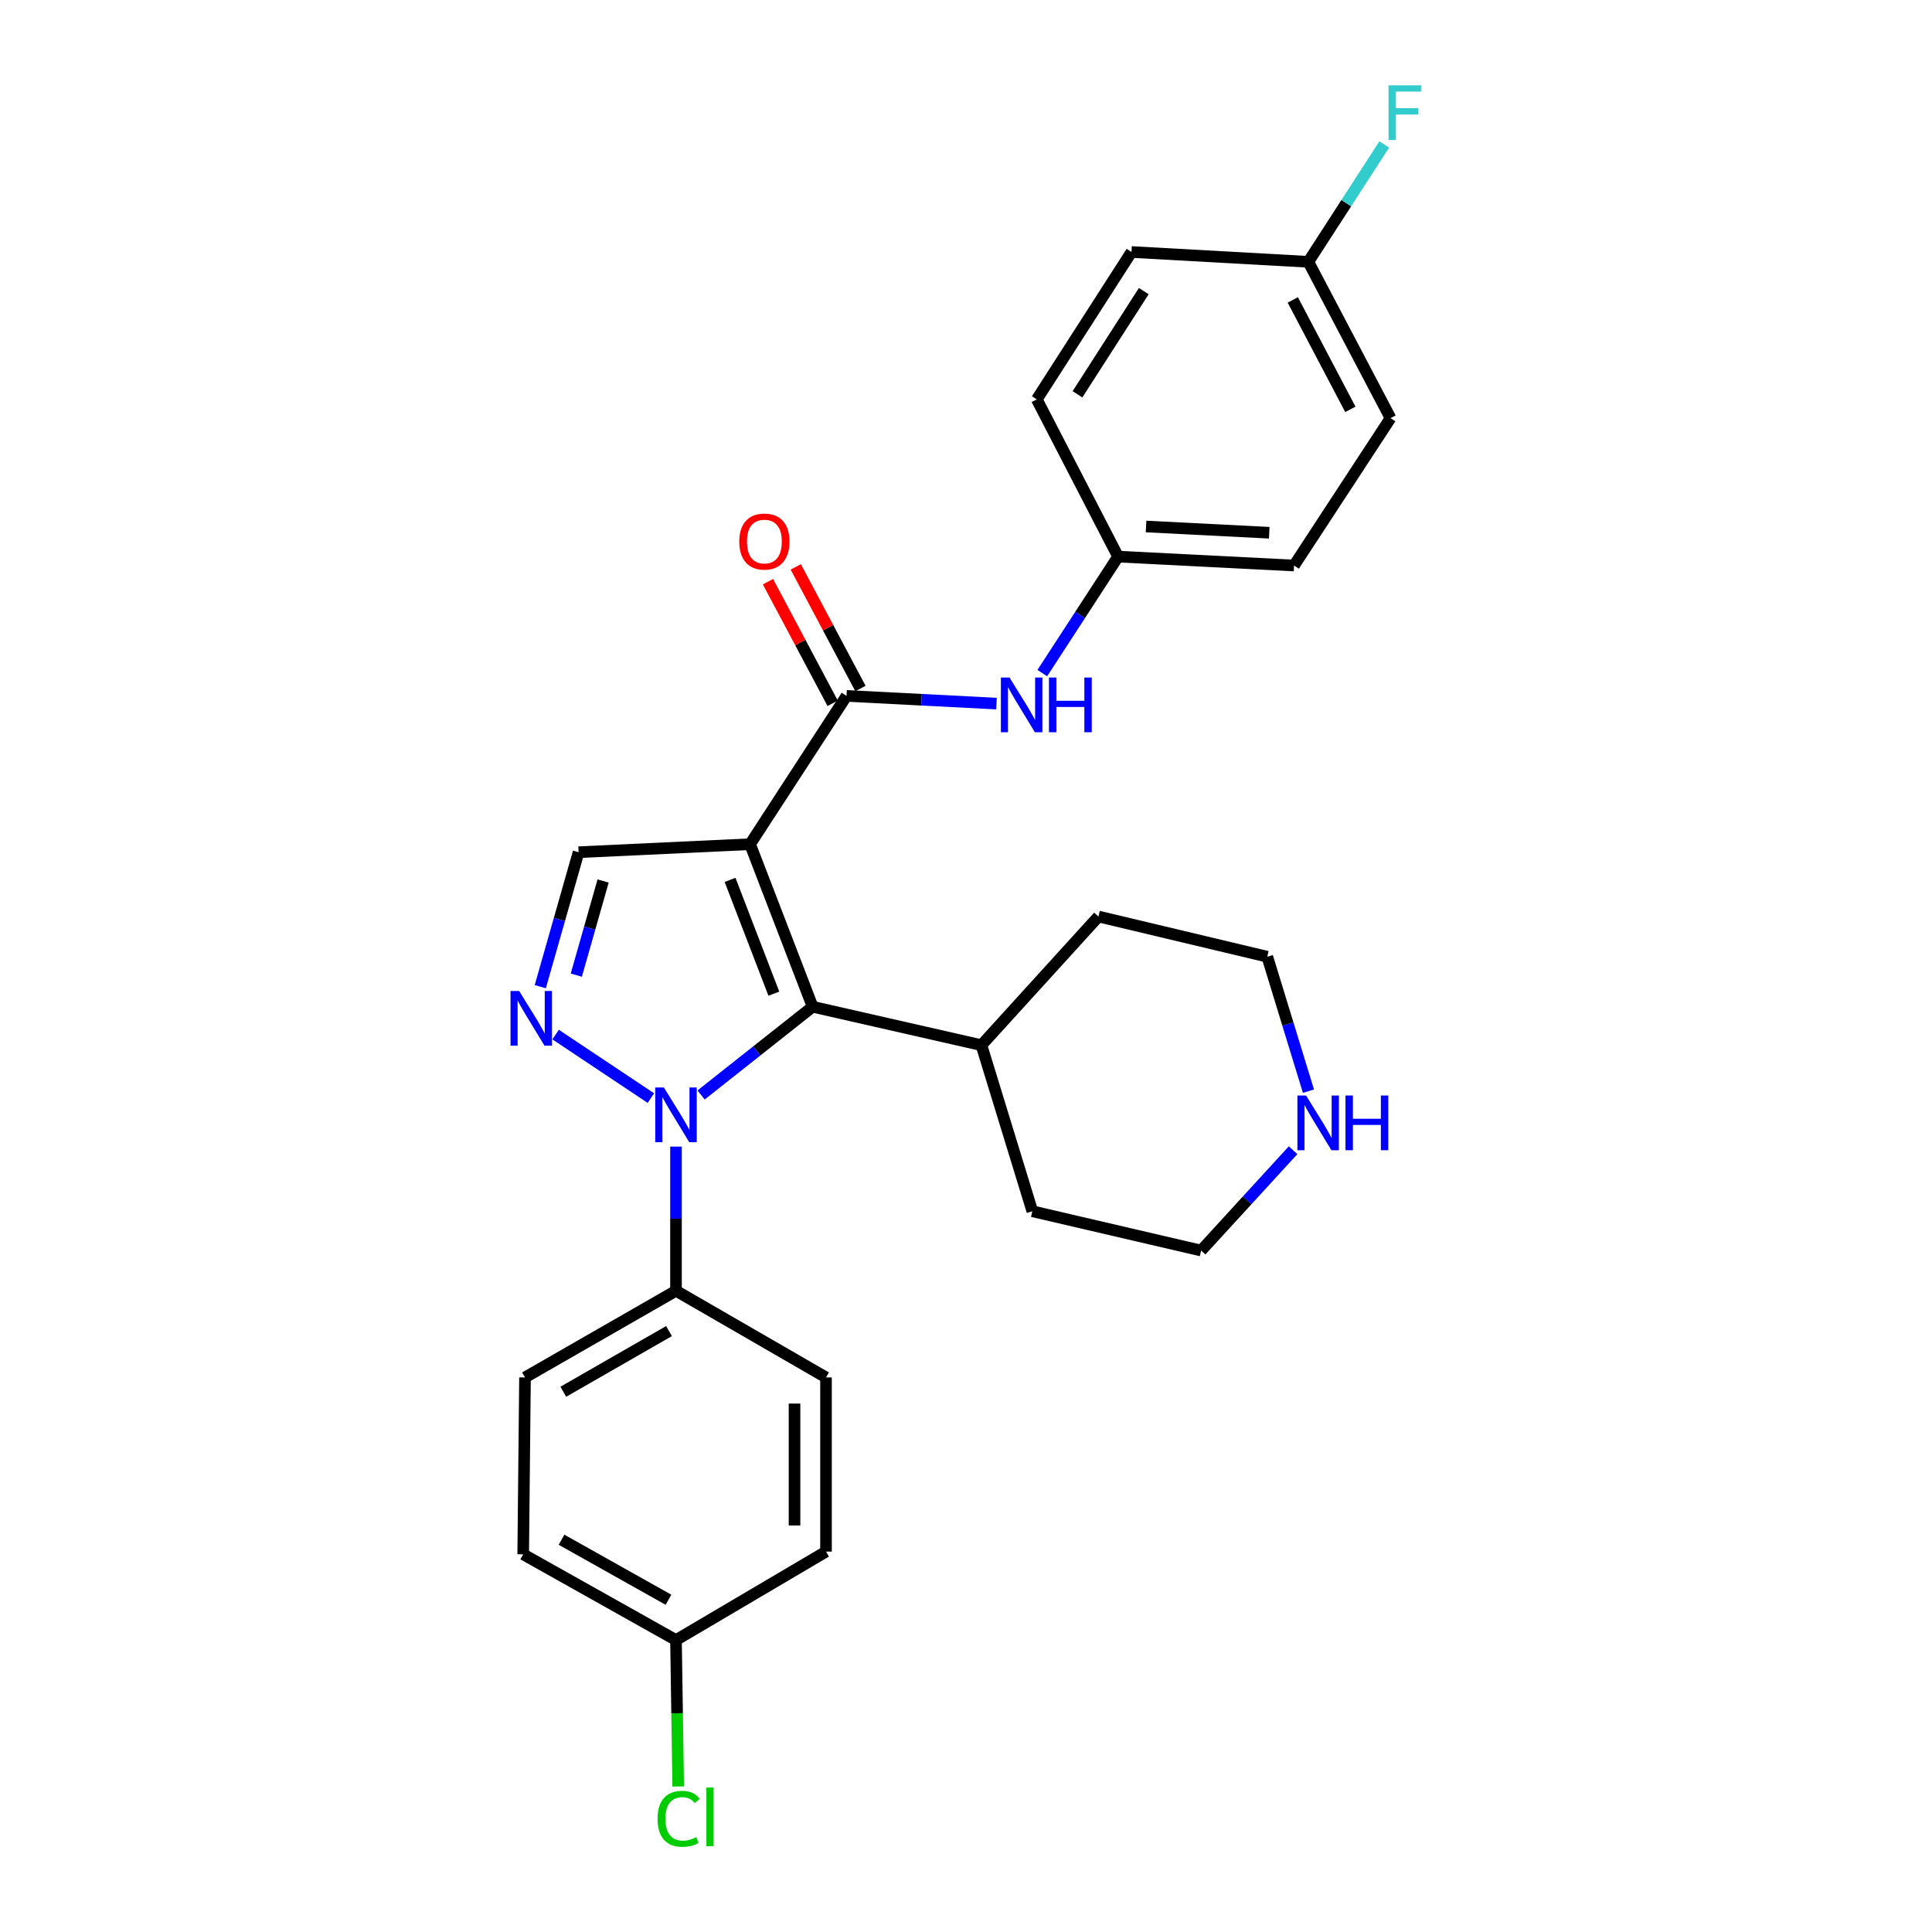 <?xml version='1.0' encoding='iso-8859-1'?>
<svg version='1.1' baseProfile='full'
              xmlns='http://www.w3.org/2000/svg'
                      xmlns:rdkit='http://www.rdkit.org/xml'
                      xmlns:xlink='http://www.w3.org/1999/xlink'
                  xml:space='preserve'
width='1000px' height='1000px' viewBox='0 0 1000 1000'>
<!-- END OF HEADER -->
<rect style='opacity:1.0;fill:#FFFFFF;stroke:none' width='1000' height='1000' x='0' y='0'> </rect>
<path class='bond-1' d='M 388.232,436.954 L 420.614,521.091' style='fill:none;fill-rule:evenodd;stroke:#000000;stroke-width:6px;stroke-linecap:butt;stroke-linejoin:miter;stroke-opacity:1' />
<path class='bond-1' d='M 377.882,455.427 L 400.549,514.324' style='fill:none;fill-rule:evenodd;stroke:#000000;stroke-width:6px;stroke-linecap:butt;stroke-linejoin:miter;stroke-opacity:1' />
<path class='bond-3' d='M 388.232,436.954 L 438.168,360.194' style='fill:none;fill-rule:evenodd;stroke:#000000;stroke-width:6px;stroke-linecap:butt;stroke-linejoin:miter;stroke-opacity:1' />
<path class='bond-4' d='M 388.232,436.954 L 299.468,441.1' style='fill:none;fill-rule:evenodd;stroke:#000000;stroke-width:6px;stroke-linecap:butt;stroke-linejoin:miter;stroke-opacity:1' />
<path class='bond-0' d='M 362.887,566.758 L 391.751,543.925' style='fill:none;fill-rule:evenodd;stroke:#0000FF;stroke-width:6px;stroke-linecap:butt;stroke-linejoin:miter;stroke-opacity:1' />
<path class='bond-0' d='M 391.751,543.925 L 420.614,521.091' style='fill:none;fill-rule:evenodd;stroke:#000000;stroke-width:6px;stroke-linecap:butt;stroke-linejoin:miter;stroke-opacity:1' />
<path class='bond-6' d='M 349.893,593.475 L 349.893,630.788' style='fill:none;fill-rule:evenodd;stroke:#0000FF;stroke-width:6px;stroke-linecap:butt;stroke-linejoin:miter;stroke-opacity:1' />
<path class='bond-6' d='M 349.893,630.788 L 349.893,668.101' style='fill:none;fill-rule:evenodd;stroke:#000000;stroke-width:6px;stroke-linecap:butt;stroke-linejoin:miter;stroke-opacity:1' />
<path class='bond-27' d='M 336.902,568.379 L 287.581,535.502' style='fill:none;fill-rule:evenodd;stroke:#0000FF;stroke-width:6px;stroke-linecap:butt;stroke-linejoin:miter;stroke-opacity:1' />
<path class='bond-8' d='M 420.614,521.091 L 507.984,540.98' style='fill:none;fill-rule:evenodd;stroke:#000000;stroke-width:6px;stroke-linecap:butt;stroke-linejoin:miter;stroke-opacity:1' />
<path class='bond-2' d='M 279.649,510.707 L 289.558,475.903' style='fill:none;fill-rule:evenodd;stroke:#0000FF;stroke-width:6px;stroke-linecap:butt;stroke-linejoin:miter;stroke-opacity:1' />
<path class='bond-2' d='M 289.558,475.903 L 299.468,441.1' style='fill:none;fill-rule:evenodd;stroke:#000000;stroke-width:6px;stroke-linecap:butt;stroke-linejoin:miter;stroke-opacity:1' />
<path class='bond-2' d='M 298.294,504.728 L 305.231,480.366' style='fill:none;fill-rule:evenodd;stroke:#0000FF;stroke-width:6px;stroke-linecap:butt;stroke-linejoin:miter;stroke-opacity:1' />
<path class='bond-2' d='M 305.231,480.366 L 312.168,456.003' style='fill:none;fill-rule:evenodd;stroke:#000000;stroke-width:6px;stroke-linecap:butt;stroke-linejoin:miter;stroke-opacity:1' />
<path class='bond-5' d='M 438.168,360.194 L 476.978,362.187' style='fill:none;fill-rule:evenodd;stroke:#000000;stroke-width:6px;stroke-linecap:butt;stroke-linejoin:miter;stroke-opacity:1' />
<path class='bond-5' d='M 476.978,362.187 L 515.788,364.179' style='fill:none;fill-rule:evenodd;stroke:#0000FF;stroke-width:6px;stroke-linecap:butt;stroke-linejoin:miter;stroke-opacity:1' />
<path class='bond-7' d='M 445.362,356.369 L 428.627,324.895' style='fill:none;fill-rule:evenodd;stroke:#000000;stroke-width:6px;stroke-linecap:butt;stroke-linejoin:miter;stroke-opacity:1' />
<path class='bond-7' d='M 428.627,324.895 L 411.892,293.42' style='fill:none;fill-rule:evenodd;stroke:#FF0000;stroke-width:6px;stroke-linecap:butt;stroke-linejoin:miter;stroke-opacity:1' />
<path class='bond-7' d='M 430.974,364.019 L 414.239,332.545' style='fill:none;fill-rule:evenodd;stroke:#000000;stroke-width:6px;stroke-linecap:butt;stroke-linejoin:miter;stroke-opacity:1' />
<path class='bond-7' d='M 414.239,332.545 L 397.504,301.07' style='fill:none;fill-rule:evenodd;stroke:#FF0000;stroke-width:6px;stroke-linecap:butt;stroke-linejoin:miter;stroke-opacity:1' />
<path class='bond-12' d='M 539.494,348.398 L 559.104,318.248' style='fill:none;fill-rule:evenodd;stroke:#0000FF;stroke-width:6px;stroke-linecap:butt;stroke-linejoin:miter;stroke-opacity:1' />
<path class='bond-12' d='M 559.104,318.248 L 578.714,288.097' style='fill:none;fill-rule:evenodd;stroke:#000000;stroke-width:6px;stroke-linecap:butt;stroke-linejoin:miter;stroke-opacity:1' />
<path class='bond-10' d='M 349.893,668.101 L 271.739,712.958' style='fill:none;fill-rule:evenodd;stroke:#000000;stroke-width:6px;stroke-linecap:butt;stroke-linejoin:miter;stroke-opacity:1' />
<path class='bond-10' d='M 346.282,688.962 L 291.574,720.362' style='fill:none;fill-rule:evenodd;stroke:#000000;stroke-width:6px;stroke-linecap:butt;stroke-linejoin:miter;stroke-opacity:1' />
<path class='bond-11' d='M 349.893,668.101 L 427.54,712.958' style='fill:none;fill-rule:evenodd;stroke:#000000;stroke-width:6px;stroke-linecap:butt;stroke-linejoin:miter;stroke-opacity:1' />
<path class='bond-25' d='M 507.984,540.98 L 568.557,474.387' style='fill:none;fill-rule:evenodd;stroke:#000000;stroke-width:6px;stroke-linecap:butt;stroke-linejoin:miter;stroke-opacity:1' />
<path class='bond-26' d='M 507.984,540.98 L 534.337,626.947' style='fill:none;fill-rule:evenodd;stroke:#000000;stroke-width:6px;stroke-linecap:butt;stroke-linejoin:miter;stroke-opacity:1' />
<path class='bond-9' d='M 669.298,595.358 L 645.502,621.323' style='fill:none;fill-rule:evenodd;stroke:#0000FF;stroke-width:6px;stroke-linecap:butt;stroke-linejoin:miter;stroke-opacity:1' />
<path class='bond-9' d='M 645.502,621.323 L 621.706,647.289' style='fill:none;fill-rule:evenodd;stroke:#000000;stroke-width:6px;stroke-linecap:butt;stroke-linejoin:miter;stroke-opacity:1' />
<path class='bond-28' d='M 677.254,564.785 L 666.599,529.992' style='fill:none;fill-rule:evenodd;stroke:#0000FF;stroke-width:6px;stroke-linecap:butt;stroke-linejoin:miter;stroke-opacity:1' />
<path class='bond-28' d='M 666.599,529.992 L 655.944,495.2' style='fill:none;fill-rule:evenodd;stroke:#000000;stroke-width:6px;stroke-linecap:butt;stroke-linejoin:miter;stroke-opacity:1' />
<path class='bond-15' d='M 271.739,712.958 L 270.807,804.51' style='fill:none;fill-rule:evenodd;stroke:#000000;stroke-width:6px;stroke-linecap:butt;stroke-linejoin:miter;stroke-opacity:1' />
<path class='bond-16' d='M 427.54,712.958 L 427.54,803.107' style='fill:none;fill-rule:evenodd;stroke:#000000;stroke-width:6px;stroke-linecap:butt;stroke-linejoin:miter;stroke-opacity:1' />
<path class='bond-16' d='M 411.244,726.481 L 411.244,789.585' style='fill:none;fill-rule:evenodd;stroke:#000000;stroke-width:6px;stroke-linecap:butt;stroke-linejoin:miter;stroke-opacity:1' />
<path class='bond-19' d='M 578.714,288.097 L 536.645,206.72' style='fill:none;fill-rule:evenodd;stroke:#000000;stroke-width:6px;stroke-linecap:butt;stroke-linejoin:miter;stroke-opacity:1' />
<path class='bond-20' d='M 578.714,288.097 L 669.795,292.714' style='fill:none;fill-rule:evenodd;stroke:#000000;stroke-width:6px;stroke-linecap:butt;stroke-linejoin:miter;stroke-opacity:1' />
<path class='bond-20' d='M 593.201,272.515 L 656.958,275.747' style='fill:none;fill-rule:evenodd;stroke:#000000;stroke-width:6px;stroke-linecap:butt;stroke-linejoin:miter;stroke-opacity:1' />
<path class='bond-13' d='M 349.893,848.896 L 427.54,803.107' style='fill:none;fill-rule:evenodd;stroke:#000000;stroke-width:6px;stroke-linecap:butt;stroke-linejoin:miter;stroke-opacity:1' />
<path class='bond-17' d='M 349.893,848.896 L 350.463,886.789' style='fill:none;fill-rule:evenodd;stroke:#000000;stroke-width:6px;stroke-linecap:butt;stroke-linejoin:miter;stroke-opacity:1' />
<path class='bond-17' d='M 350.463,886.789 L 351.032,924.682' style='fill:none;fill-rule:evenodd;stroke:#00CC00;stroke-width:6px;stroke-linecap:butt;stroke-linejoin:miter;stroke-opacity:1' />
<path class='bond-30' d='M 349.893,848.896 L 270.807,804.51' style='fill:none;fill-rule:evenodd;stroke:#000000;stroke-width:6px;stroke-linecap:butt;stroke-linejoin:miter;stroke-opacity:1' />
<path class='bond-30' d='M 346.005,828.028 L 290.645,796.958' style='fill:none;fill-rule:evenodd;stroke:#000000;stroke-width:6px;stroke-linecap:butt;stroke-linejoin:miter;stroke-opacity:1' />
<path class='bond-14' d='M 677.191,135.519 L 719.74,216.425' style='fill:none;fill-rule:evenodd;stroke:#000000;stroke-width:6px;stroke-linecap:butt;stroke-linejoin:miter;stroke-opacity:1' />
<path class='bond-14' d='M 669.151,155.24 L 698.935,211.874' style='fill:none;fill-rule:evenodd;stroke:#000000;stroke-width:6px;stroke-linecap:butt;stroke-linejoin:miter;stroke-opacity:1' />
<path class='bond-18' d='M 677.191,135.519 L 696.836,105.147' style='fill:none;fill-rule:evenodd;stroke:#000000;stroke-width:6px;stroke-linecap:butt;stroke-linejoin:miter;stroke-opacity:1' />
<path class='bond-18' d='M 696.836,105.147 L 716.481,74.775' style='fill:none;fill-rule:evenodd;stroke:#33CCCC;stroke-width:6px;stroke-linecap:butt;stroke-linejoin:miter;stroke-opacity:1' />
<path class='bond-29' d='M 677.191,135.519 L 585.657,130.432' style='fill:none;fill-rule:evenodd;stroke:#000000;stroke-width:6px;stroke-linecap:butt;stroke-linejoin:miter;stroke-opacity:1' />
<path class='bond-21' d='M 536.645,206.72 L 585.657,130.432' style='fill:none;fill-rule:evenodd;stroke:#000000;stroke-width:6px;stroke-linecap:butt;stroke-linejoin:miter;stroke-opacity:1' />
<path class='bond-21' d='M 557.707,204.085 L 592.015,150.683' style='fill:none;fill-rule:evenodd;stroke:#000000;stroke-width:6px;stroke-linecap:butt;stroke-linejoin:miter;stroke-opacity:1' />
<path class='bond-22' d='M 669.795,292.714 L 719.74,216.425' style='fill:none;fill-rule:evenodd;stroke:#000000;stroke-width:6px;stroke-linecap:butt;stroke-linejoin:miter;stroke-opacity:1' />
<path class='bond-23' d='M 655.944,495.2 L 568.557,474.387' style='fill:none;fill-rule:evenodd;stroke:#000000;stroke-width:6px;stroke-linecap:butt;stroke-linejoin:miter;stroke-opacity:1' />
<path class='bond-24' d='M 621.706,647.289 L 534.337,626.947' style='fill:none;fill-rule:evenodd;stroke:#000000;stroke-width:6px;stroke-linecap:butt;stroke-linejoin:miter;stroke-opacity:1' />
<path  class='atom-1' d='M 343.633 562.878
L 352.913 577.878
Q 353.833 579.358, 355.313 582.038
Q 356.793 584.718, 356.873 584.878
L 356.873 562.878
L 360.633 562.878
L 360.633 591.198
L 356.753 591.198
L 346.793 574.798
Q 345.633 572.878, 344.393 570.678
Q 343.193 568.478, 342.833 567.798
L 342.833 591.198
L 339.153 591.198
L 339.153 562.878
L 343.633 562.878
' fill='#0000FF'/>
<path  class='atom-3' d='M 268.72 512.942
L 278 527.942
Q 278.92 529.422, 280.4 532.102
Q 281.88 534.782, 281.96 534.942
L 281.96 512.942
L 285.72 512.942
L 285.72 541.262
L 281.84 541.262
L 271.88 524.862
Q 270.72 522.942, 269.48 520.742
Q 268.28 518.542, 267.92 517.862
L 267.92 541.262
L 264.24 541.262
L 264.24 512.942
L 268.72 512.942
' fill='#0000FF'/>
<path  class='atom-6' d='M 522.536 350.687
L 531.816 365.687
Q 532.736 367.167, 534.216 369.847
Q 535.696 372.527, 535.776 372.687
L 535.776 350.687
L 539.536 350.687
L 539.536 379.007
L 535.656 379.007
L 525.696 362.607
Q 524.536 360.687, 523.296 358.487
Q 522.096 356.287, 521.736 355.607
L 521.736 379.007
L 518.056 379.007
L 518.056 350.687
L 522.536 350.687
' fill='#0000FF'/>
<path  class='atom-6' d='M 542.936 350.687
L 546.776 350.687
L 546.776 362.727
L 561.256 362.727
L 561.256 350.687
L 565.096 350.687
L 565.096 379.007
L 561.256 379.007
L 561.256 365.927
L 546.776 365.927
L 546.776 379.007
L 542.936 379.007
L 542.936 350.687
' fill='#0000FF'/>
<path  class='atom-8' d='M 382.646 280.301
Q 382.646 273.501, 386.006 269.701
Q 389.366 265.901, 395.646 265.901
Q 401.926 265.901, 405.286 269.701
Q 408.646 273.501, 408.646 280.301
Q 408.646 287.181, 405.246 291.101
Q 401.846 294.981, 395.646 294.981
Q 389.406 294.981, 386.006 291.101
Q 382.646 287.221, 382.646 280.301
M 395.646 291.781
Q 399.966 291.781, 402.286 288.901
Q 404.646 285.981, 404.646 280.301
Q 404.646 274.741, 402.286 271.941
Q 399.966 269.101, 395.646 269.101
Q 391.326 269.101, 388.966 271.901
Q 386.646 274.701, 386.646 280.301
Q 386.646 286.021, 388.966 288.901
Q 391.326 291.781, 395.646 291.781
' fill='#FF0000'/>
<path  class='atom-10' d='M 676.019 567.033
L 685.299 582.033
Q 686.219 583.513, 687.699 586.193
Q 689.179 588.873, 689.259 589.033
L 689.259 567.033
L 693.019 567.033
L 693.019 595.353
L 689.139 595.353
L 679.179 578.953
Q 678.019 577.033, 676.779 574.833
Q 675.579 572.633, 675.219 571.953
L 675.219 595.353
L 671.539 595.353
L 671.539 567.033
L 676.019 567.033
' fill='#0000FF'/>
<path  class='atom-10' d='M 696.419 567.033
L 700.259 567.033
L 700.259 579.073
L 714.739 579.073
L 714.739 567.033
L 718.579 567.033
L 718.579 595.353
L 714.739 595.353
L 714.739 582.273
L 700.259 582.273
L 700.259 595.353
L 696.419 595.353
L 696.419 567.033
' fill='#0000FF'/>
<path  class='atom-18' d='M 340.349 941.41
Q 340.349 934.37, 343.629 930.69
Q 346.949 926.97, 353.229 926.97
Q 359.069 926.97, 362.189 931.09
L 359.549 933.25
Q 357.269 930.25, 353.229 930.25
Q 348.949 930.25, 346.669 933.13
Q 344.429 935.97, 344.429 941.41
Q 344.429 947.01, 346.749 949.89
Q 349.109 952.77, 353.669 952.77
Q 356.789 952.77, 360.429 950.89
L 361.549 953.89
Q 360.069 954.85, 357.829 955.41
Q 355.589 955.97, 353.109 955.97
Q 346.949 955.97, 343.629 952.21
Q 340.349 948.45, 340.349 941.41
' fill='#00CC00'/>
<path  class='atom-18' d='M 365.629 925.25
L 369.309 925.25
L 369.309 955.61
L 365.629 955.61
L 365.629 925.25
' fill='#00CC00'/>
<path  class='atom-19' d='M 718.707 44.156
L 735.547 44.156
L 735.547 47.396
L 722.507 47.396
L 722.507 55.996
L 734.107 55.996
L 734.107 59.276
L 722.507 59.276
L 722.507 72.476
L 718.707 72.476
L 718.707 44.156
' fill='#33CCCC'/>
</svg>
